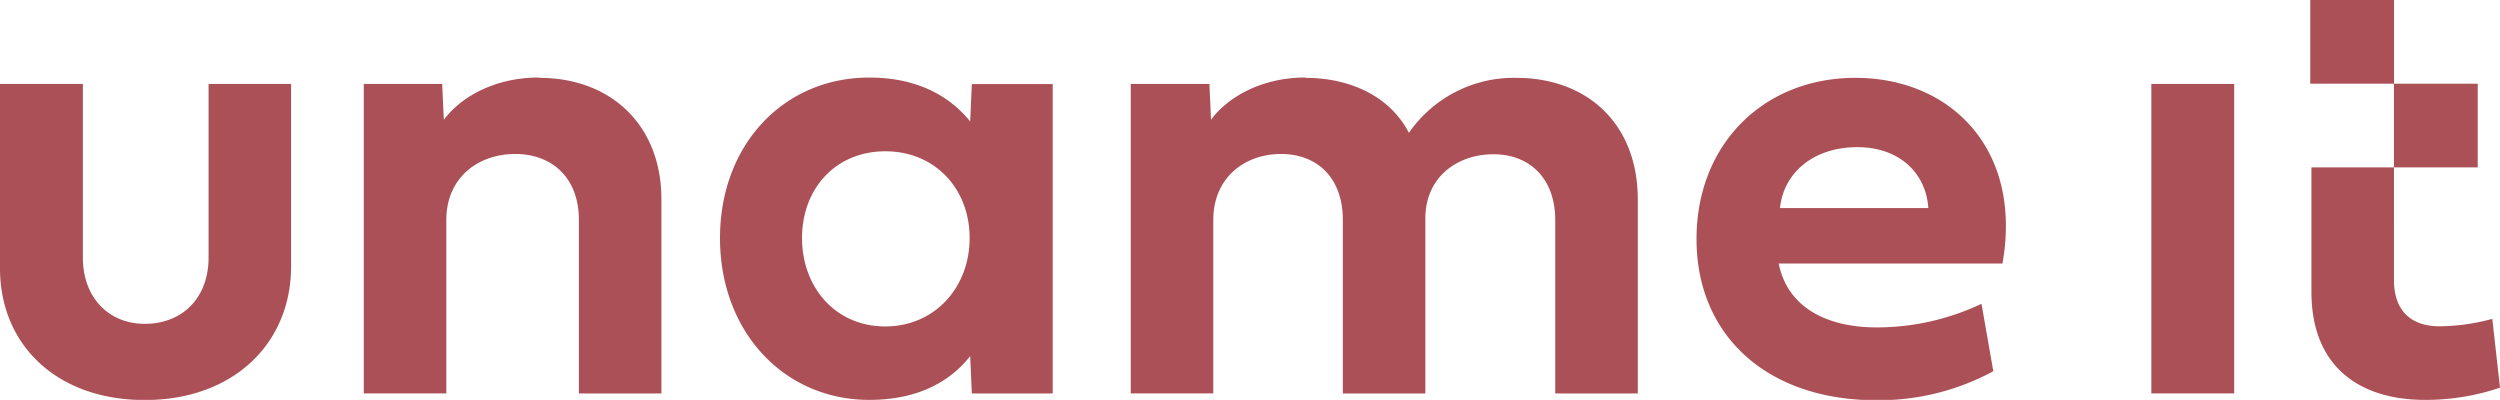 <svg xmlns="http://www.w3.org/2000/svg" viewBox="0 0 363.54 58.15"><defs><style>.cls-1{fill:#aa5056;}</style></defs><g id="Laag_2" data-name="Laag 2"><g id="Laag_1-2" data-name="Laag 1"><path class="cls-1" d="M336.12,24.34V42.45c0,10.59,6.66,15.7,16.55,15.7a33.54,33.54,0,0,0,10.87-1.78l-1.12-10a30.43,30.43,0,0,1-7.64,1.08c-4,0-6.66-2.07-6.66-6.76V24.34ZM324.89,12.21H312.84v45h12.05ZM258.84,30.26c.52-5.11,4.83-8.86,11.25-8.86,6.19,0,10,3.85,10.32,8.86Zm29.3,13.92a35.62,35.62,0,0,1-15.23,3.43c-7.41,0-13-3-14.26-9.29h32.54c2.95-16.64-7.55-27-21.38-27-13.36,0-23.11,9.66-23.11,23.44,0,14,10.22,23.44,26.16,23.44a35,35,0,0,0,17-4.22ZM189.88,11.27c-6.61,0-11.48,3-13.78,6.15l-.23-5.21H164.43v45h12V32c0-6.23,4.64-9.61,9.84-9.61s9,3.38,9,9.61V57.22h12V31.76c0-6.09,4.74-9.33,9.89-9.33s9,3.38,9,9.61V57.22h12V29c0-11-7.36-17.68-17.67-17.68a18.55,18.55,0,0,0-15.61,8c-2.63-5.11-8.25-8-15.1-8M141,34.62c0,7.22-5.11,12.85-12.28,12.85s-12.09-5.63-12.09-12.85S121.53,22,128.75,22,141,27.45,141,34.62M126.41,58.15c7,0,11.72-2.62,14.67-6.37l.24,5.44h11.76v-45H141.32l-.24,5.44c-3-3.7-7.69-6.38-14.67-6.38C114,11.27,104.7,21,104.7,34.62S114,58.15,126.41,58.15m-48-46.88c-6.7,0-11.53,3-13.87,6.15l-.24-5.21H52.9v45h12V32c0-6.23,4.69-9.61,10-9.61s9.28,3.38,9.28,9.61V57.22h12V29c0-10.83-7.36-17.68-17.77-17.68M30.33,37.48c0,5.72-3.7,9.61-9.28,9.61-5.3,0-9-3.89-9-9.61V12.21H0V39c0,11.2,8.3,19.17,21.05,19.17S42.33,50.09,42.33,38.7V12.21h-12Z"/><rect class="cls-1" x="335.95" width="12.18" height="12.17"/><rect class="cls-1" x="348.12" y="12.17" width="12.18" height="12.17"/></g></g></svg>